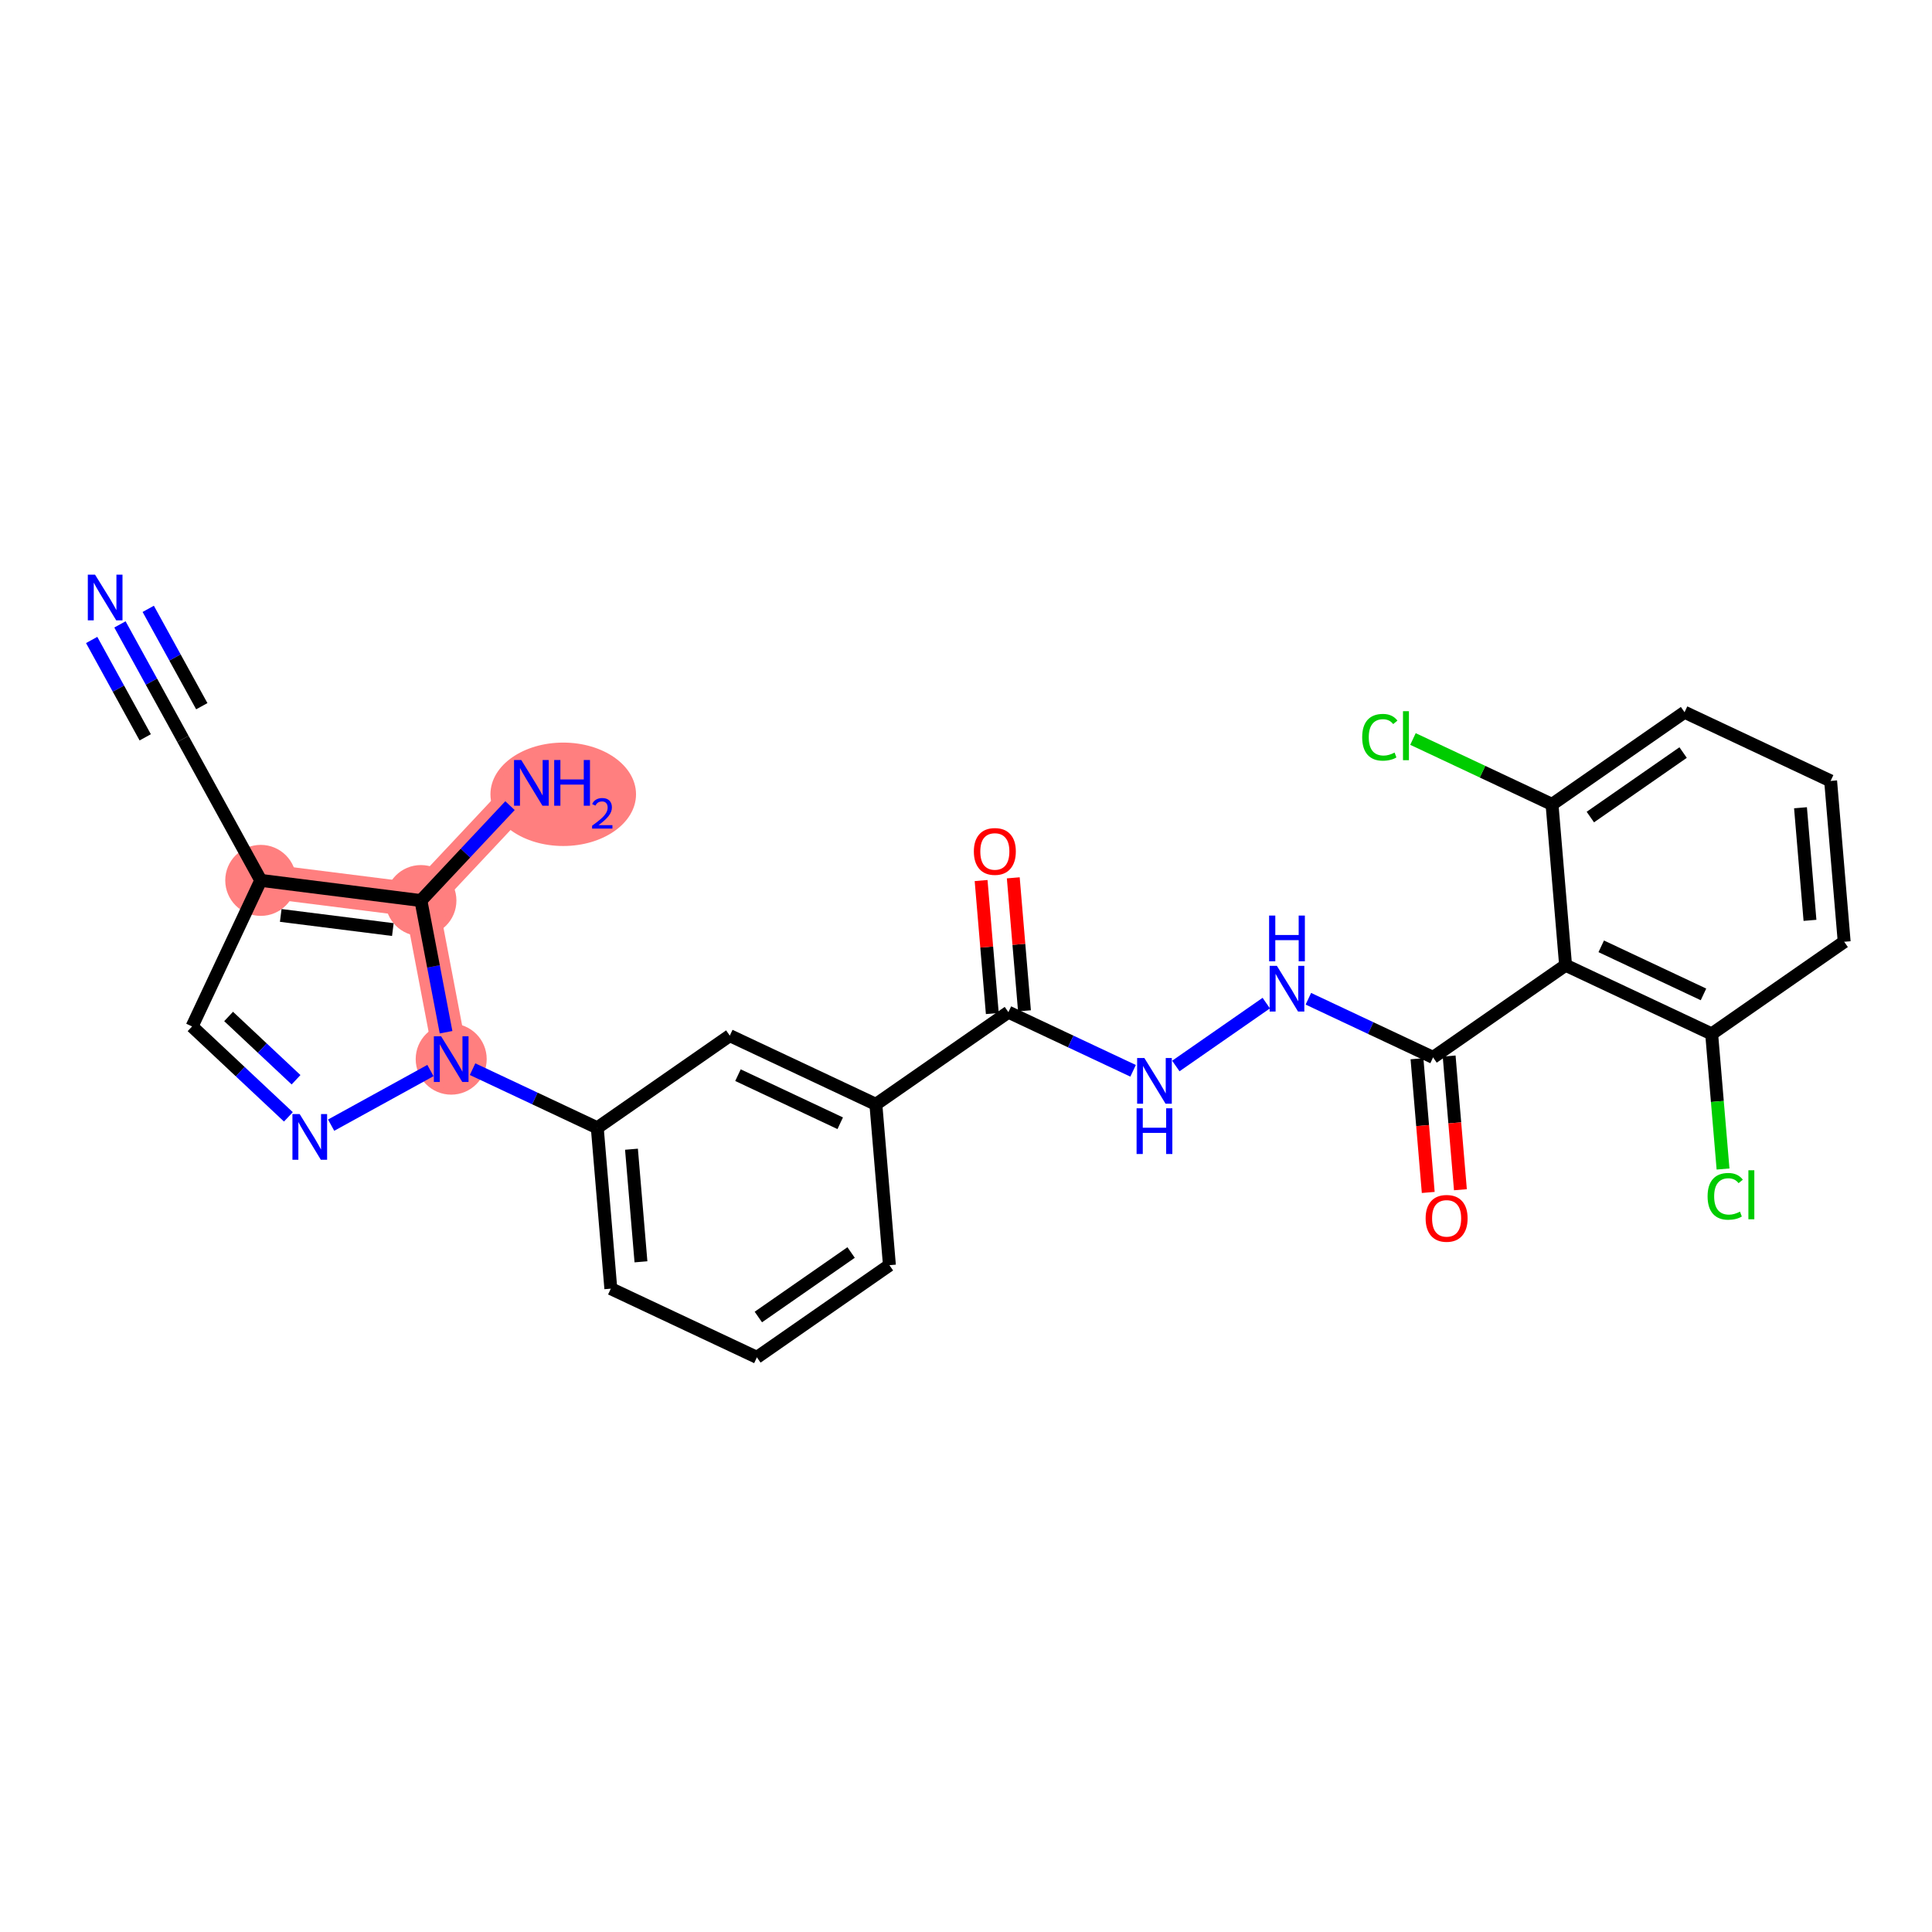 <?xml version='1.0' encoding='iso-8859-1'?>
<svg version='1.1' baseProfile='full'
              xmlns='http://www.w3.org/2000/svg'
                      xmlns:rdkit='http://www.rdkit.org/xml'
                      xmlns:xlink='http://www.w3.org/1999/xlink'
                  xml:space='preserve'
width='300px' height='300px' viewBox='0 0 300 300'>
<!-- END OF HEADER -->
<rect style='opacity:1.0;fill:#FFFFFF;stroke:none' width='300' height='300' x='0' y='0'> </rect>
<rect style='opacity:1.0;fill:#FFFFFF;stroke:none' width='300' height='300' x='0' y='0'> </rect>
<path d='M 40.49,136.705 L 65.359,139.839' style='fill:none;fill-rule:evenodd;stroke:#FF7F7F;stroke-width:5.3px;stroke-linecap:butt;stroke-linejoin:miter;stroke-opacity:1' />
<path d='M 70.062,164.459 L 65.359,139.839' style='fill:none;fill-rule:evenodd;stroke:#FF7F7F;stroke-width:5.3px;stroke-linecap:butt;stroke-linejoin:miter;stroke-opacity:1' />
<path d='M 65.359,139.839 L 82.512,121.563' style='fill:none;fill-rule:evenodd;stroke:#FF7F7F;stroke-width:5.3px;stroke-linecap:butt;stroke-linejoin:miter;stroke-opacity:1' />
<ellipse cx='40.49' cy='136.705' rx='5.013' ry='5.013'  style='fill:#FF7F7F;fill-rule:evenodd;stroke:#FF7F7F;stroke-width:1.0px;stroke-linecap:butt;stroke-linejoin:miter;stroke-opacity:1' />
<ellipse cx='70.062' cy='164.459' rx='5.013' ry='5.019'  style='fill:#FF7F7F;fill-rule:evenodd;stroke:#FF7F7F;stroke-width:1.0px;stroke-linecap:butt;stroke-linejoin:miter;stroke-opacity:1' />
<ellipse cx='65.359' cy='139.839' rx='5.013' ry='5.013'  style='fill:#FF7F7F;fill-rule:evenodd;stroke:#FF7F7F;stroke-width:1.0px;stroke-linecap:butt;stroke-linejoin:miter;stroke-opacity:1' />
<ellipse cx='87.459' cy='123.338' rx='10.803' ry='7.529'  style='fill:#FF7F7F;fill-rule:evenodd;stroke:#FF7F7F;stroke-width:1.0px;stroke-linecap:butt;stroke-linejoin:miter;stroke-opacity:1' />
<path class='bond-0 atom-0 atom-1' d='M 18.625,96.958 L 23.517,105.851' style='fill:none;fill-rule:evenodd;stroke:#0000FF;stroke-width:2.0px;stroke-linecap:butt;stroke-linejoin:miter;stroke-opacity:1' />
<path class='bond-0 atom-0 atom-1' d='M 23.517,105.851 L 28.409,114.743' style='fill:none;fill-rule:evenodd;stroke:#000000;stroke-width:2.0px;stroke-linecap:butt;stroke-linejoin:miter;stroke-opacity:1' />
<path class='bond-0 atom-0 atom-1' d='M 14.233,99.374 L 18.391,106.933' style='fill:none;fill-rule:evenodd;stroke:#0000FF;stroke-width:2.0px;stroke-linecap:butt;stroke-linejoin:miter;stroke-opacity:1' />
<path class='bond-0 atom-0 atom-1' d='M 18.391,106.933 L 22.55,114.492' style='fill:none;fill-rule:evenodd;stroke:#000000;stroke-width:2.0px;stroke-linecap:butt;stroke-linejoin:miter;stroke-opacity:1' />
<path class='bond-0 atom-0 atom-1' d='M 23.018,94.542 L 27.176,102.1' style='fill:none;fill-rule:evenodd;stroke:#0000FF;stroke-width:2.0px;stroke-linecap:butt;stroke-linejoin:miter;stroke-opacity:1' />
<path class='bond-0 atom-0 atom-1' d='M 27.176,102.1 L 31.334,109.659' style='fill:none;fill-rule:evenodd;stroke:#000000;stroke-width:2.0px;stroke-linecap:butt;stroke-linejoin:miter;stroke-opacity:1' />
<path class='bond-1 atom-1 atom-2' d='M 28.409,114.743 L 40.49,136.705' style='fill:none;fill-rule:evenodd;stroke:#000000;stroke-width:2.0px;stroke-linecap:butt;stroke-linejoin:miter;stroke-opacity:1' />
<path class='bond-2 atom-2 atom-3' d='M 40.49,136.705 L 29.825,159.387' style='fill:none;fill-rule:evenodd;stroke:#000000;stroke-width:2.0px;stroke-linecap:butt;stroke-linejoin:miter;stroke-opacity:1' />
<path class='bond-27 atom-26 atom-2' d='M 65.359,139.839 L 40.49,136.705' style='fill:none;fill-rule:evenodd;stroke:#000000;stroke-width:2.0px;stroke-linecap:butt;stroke-linejoin:miter;stroke-opacity:1' />
<path class='bond-27 atom-26 atom-2' d='M 61.001,144.343 L 43.594,142.148' style='fill:none;fill-rule:evenodd;stroke:#000000;stroke-width:2.0px;stroke-linecap:butt;stroke-linejoin:miter;stroke-opacity:1' />
<path class='bond-3 atom-3 atom-4' d='M 29.825,159.387 L 37.303,166.406' style='fill:none;fill-rule:evenodd;stroke:#000000;stroke-width:2.0px;stroke-linecap:butt;stroke-linejoin:miter;stroke-opacity:1' />
<path class='bond-3 atom-3 atom-4' d='M 37.303,166.406 L 44.782,173.425' style='fill:none;fill-rule:evenodd;stroke:#0000FF;stroke-width:2.0px;stroke-linecap:butt;stroke-linejoin:miter;stroke-opacity:1' />
<path class='bond-3 atom-3 atom-4' d='M 35.499,157.837 L 40.734,162.751' style='fill:none;fill-rule:evenodd;stroke:#000000;stroke-width:2.0px;stroke-linecap:butt;stroke-linejoin:miter;stroke-opacity:1' />
<path class='bond-3 atom-3 atom-4' d='M 40.734,162.751 L 45.969,167.664' style='fill:none;fill-rule:evenodd;stroke:#0000FF;stroke-width:2.0px;stroke-linecap:butt;stroke-linejoin:miter;stroke-opacity:1' />
<path class='bond-4 atom-4 atom-5' d='M 51.419,174.714 L 66.838,166.232' style='fill:none;fill-rule:evenodd;stroke:#0000FF;stroke-width:2.0px;stroke-linecap:butt;stroke-linejoin:miter;stroke-opacity:1' />
<path class='bond-5 atom-5 atom-6' d='M 73.38,166.019 L 83.062,170.572' style='fill:none;fill-rule:evenodd;stroke:#0000FF;stroke-width:2.0px;stroke-linecap:butt;stroke-linejoin:miter;stroke-opacity:1' />
<path class='bond-5 atom-5 atom-6' d='M 83.062,170.572 L 92.744,175.125' style='fill:none;fill-rule:evenodd;stroke:#000000;stroke-width:2.0px;stroke-linecap:butt;stroke-linejoin:miter;stroke-opacity:1' />
<path class='bond-25 atom-5 atom-26' d='M 69.264,160.283 L 67.311,150.061' style='fill:none;fill-rule:evenodd;stroke:#0000FF;stroke-width:2.0px;stroke-linecap:butt;stroke-linejoin:miter;stroke-opacity:1' />
<path class='bond-25 atom-5 atom-26' d='M 67.311,150.061 L 65.359,139.839' style='fill:none;fill-rule:evenodd;stroke:#000000;stroke-width:2.0px;stroke-linecap:butt;stroke-linejoin:miter;stroke-opacity:1' />
<path class='bond-6 atom-6 atom-7' d='M 92.744,175.125 L 94.848,200.101' style='fill:none;fill-rule:evenodd;stroke:#000000;stroke-width:2.0px;stroke-linecap:butt;stroke-linejoin:miter;stroke-opacity:1' />
<path class='bond-6 atom-6 atom-7' d='M 98.055,178.45 L 99.528,195.934' style='fill:none;fill-rule:evenodd;stroke:#000000;stroke-width:2.0px;stroke-linecap:butt;stroke-linejoin:miter;stroke-opacity:1' />
<path class='bond-28 atom-25 atom-6' d='M 113.322,160.814 L 92.744,175.125' style='fill:none;fill-rule:evenodd;stroke:#000000;stroke-width:2.0px;stroke-linecap:butt;stroke-linejoin:miter;stroke-opacity:1' />
<path class='bond-7 atom-7 atom-8' d='M 94.848,200.101 L 117.531,210.767' style='fill:none;fill-rule:evenodd;stroke:#000000;stroke-width:2.0px;stroke-linecap:butt;stroke-linejoin:miter;stroke-opacity:1' />
<path class='bond-8 atom-8 atom-9' d='M 117.531,210.767 L 138.109,196.457' style='fill:none;fill-rule:evenodd;stroke:#000000;stroke-width:2.0px;stroke-linecap:butt;stroke-linejoin:miter;stroke-opacity:1' />
<path class='bond-8 atom-8 atom-9' d='M 117.755,204.505 L 132.16,194.488' style='fill:none;fill-rule:evenodd;stroke:#000000;stroke-width:2.0px;stroke-linecap:butt;stroke-linejoin:miter;stroke-opacity:1' />
<path class='bond-9 atom-9 atom-10' d='M 138.109,196.457 L 136.004,171.48' style='fill:none;fill-rule:evenodd;stroke:#000000;stroke-width:2.0px;stroke-linecap:butt;stroke-linejoin:miter;stroke-opacity:1' />
<path class='bond-10 atom-10 atom-11' d='M 136.004,171.48 L 156.583,157.17' style='fill:none;fill-rule:evenodd;stroke:#000000;stroke-width:2.0px;stroke-linecap:butt;stroke-linejoin:miter;stroke-opacity:1' />
<path class='bond-24 atom-10 atom-25' d='M 136.004,171.48 L 113.322,160.814' style='fill:none;fill-rule:evenodd;stroke:#000000;stroke-width:2.0px;stroke-linecap:butt;stroke-linejoin:miter;stroke-opacity:1' />
<path class='bond-24 atom-10 atom-25' d='M 130.469,174.417 L 114.591,166.951' style='fill:none;fill-rule:evenodd;stroke:#000000;stroke-width:2.0px;stroke-linecap:butt;stroke-linejoin:miter;stroke-opacity:1' />
<path class='bond-11 atom-11 atom-12' d='M 159.08,156.959 L 158.21,146.634' style='fill:none;fill-rule:evenodd;stroke:#000000;stroke-width:2.0px;stroke-linecap:butt;stroke-linejoin:miter;stroke-opacity:1' />
<path class='bond-11 atom-11 atom-12' d='M 158.21,146.634 L 157.341,136.309' style='fill:none;fill-rule:evenodd;stroke:#FF0000;stroke-width:2.0px;stroke-linecap:butt;stroke-linejoin:miter;stroke-opacity:1' />
<path class='bond-11 atom-11 atom-12' d='M 154.085,157.38 L 153.215,147.055' style='fill:none;fill-rule:evenodd;stroke:#000000;stroke-width:2.0px;stroke-linecap:butt;stroke-linejoin:miter;stroke-opacity:1' />
<path class='bond-11 atom-11 atom-12' d='M 153.215,147.055 L 152.345,136.73' style='fill:none;fill-rule:evenodd;stroke:#FF0000;stroke-width:2.0px;stroke-linecap:butt;stroke-linejoin:miter;stroke-opacity:1' />
<path class='bond-12 atom-11 atom-13' d='M 156.583,157.17 L 166.264,161.723' style='fill:none;fill-rule:evenodd;stroke:#000000;stroke-width:2.0px;stroke-linecap:butt;stroke-linejoin:miter;stroke-opacity:1' />
<path class='bond-12 atom-11 atom-13' d='M 166.264,161.723 L 175.946,166.275' style='fill:none;fill-rule:evenodd;stroke:#0000FF;stroke-width:2.0px;stroke-linecap:butt;stroke-linejoin:miter;stroke-opacity:1' />
<path class='bond-13 atom-13 atom-14' d='M 182.583,165.528 L 196.625,155.763' style='fill:none;fill-rule:evenodd;stroke:#0000FF;stroke-width:2.0px;stroke-linecap:butt;stroke-linejoin:miter;stroke-opacity:1' />
<path class='bond-14 atom-14 atom-15' d='M 203.162,155.086 L 212.843,159.639' style='fill:none;fill-rule:evenodd;stroke:#0000FF;stroke-width:2.0px;stroke-linecap:butt;stroke-linejoin:miter;stroke-opacity:1' />
<path class='bond-14 atom-14 atom-15' d='M 212.843,159.639 L 222.525,164.191' style='fill:none;fill-rule:evenodd;stroke:#000000;stroke-width:2.0px;stroke-linecap:butt;stroke-linejoin:miter;stroke-opacity:1' />
<path class='bond-15 atom-15 atom-16' d='M 220.028,164.402 L 220.902,174.782' style='fill:none;fill-rule:evenodd;stroke:#000000;stroke-width:2.0px;stroke-linecap:butt;stroke-linejoin:miter;stroke-opacity:1' />
<path class='bond-15 atom-15 atom-16' d='M 220.902,174.782 L 221.777,185.162' style='fill:none;fill-rule:evenodd;stroke:#FF0000;stroke-width:2.0px;stroke-linecap:butt;stroke-linejoin:miter;stroke-opacity:1' />
<path class='bond-15 atom-15 atom-16' d='M 225.023,163.981 L 225.897,174.361' style='fill:none;fill-rule:evenodd;stroke:#000000;stroke-width:2.0px;stroke-linecap:butt;stroke-linejoin:miter;stroke-opacity:1' />
<path class='bond-15 atom-15 atom-16' d='M 225.897,174.361 L 226.772,184.741' style='fill:none;fill-rule:evenodd;stroke:#FF0000;stroke-width:2.0px;stroke-linecap:butt;stroke-linejoin:miter;stroke-opacity:1' />
<path class='bond-16 atom-15 atom-17' d='M 222.525,164.191 L 243.103,149.881' style='fill:none;fill-rule:evenodd;stroke:#000000;stroke-width:2.0px;stroke-linecap:butt;stroke-linejoin:miter;stroke-opacity:1' />
<path class='bond-17 atom-17 atom-18' d='M 243.103,149.881 L 265.786,160.547' style='fill:none;fill-rule:evenodd;stroke:#000000;stroke-width:2.0px;stroke-linecap:butt;stroke-linejoin:miter;stroke-opacity:1' />
<path class='bond-17 atom-17 atom-18' d='M 248.639,146.944 L 264.516,154.41' style='fill:none;fill-rule:evenodd;stroke:#000000;stroke-width:2.0px;stroke-linecap:butt;stroke-linejoin:miter;stroke-opacity:1' />
<path class='bond-29 atom-23 atom-17' d='M 240.999,124.904 L 243.103,149.881' style='fill:none;fill-rule:evenodd;stroke:#000000;stroke-width:2.0px;stroke-linecap:butt;stroke-linejoin:miter;stroke-opacity:1' />
<path class='bond-18 atom-18 atom-19' d='M 265.786,160.547 L 266.669,171.035' style='fill:none;fill-rule:evenodd;stroke:#000000;stroke-width:2.0px;stroke-linecap:butt;stroke-linejoin:miter;stroke-opacity:1' />
<path class='bond-18 atom-18 atom-19' d='M 266.669,171.035 L 267.553,181.523' style='fill:none;fill-rule:evenodd;stroke:#00CC00;stroke-width:2.0px;stroke-linecap:butt;stroke-linejoin:miter;stroke-opacity:1' />
<path class='bond-19 atom-18 atom-20' d='M 265.786,160.547 L 286.364,146.236' style='fill:none;fill-rule:evenodd;stroke:#000000;stroke-width:2.0px;stroke-linecap:butt;stroke-linejoin:miter;stroke-opacity:1' />
<path class='bond-20 atom-20 atom-21' d='M 286.364,146.236 L 284.259,121.26' style='fill:none;fill-rule:evenodd;stroke:#000000;stroke-width:2.0px;stroke-linecap:butt;stroke-linejoin:miter;stroke-opacity:1' />
<path class='bond-20 atom-20 atom-21' d='M 281.053,142.911 L 279.58,125.427' style='fill:none;fill-rule:evenodd;stroke:#000000;stroke-width:2.0px;stroke-linecap:butt;stroke-linejoin:miter;stroke-opacity:1' />
<path class='bond-21 atom-21 atom-22' d='M 284.259,121.26 L 261.577,110.594' style='fill:none;fill-rule:evenodd;stroke:#000000;stroke-width:2.0px;stroke-linecap:butt;stroke-linejoin:miter;stroke-opacity:1' />
<path class='bond-22 atom-22 atom-23' d='M 261.577,110.594 L 240.999,124.904' style='fill:none;fill-rule:evenodd;stroke:#000000;stroke-width:2.0px;stroke-linecap:butt;stroke-linejoin:miter;stroke-opacity:1' />
<path class='bond-22 atom-22 atom-23' d='M 261.353,116.856 L 246.948,126.873' style='fill:none;fill-rule:evenodd;stroke:#000000;stroke-width:2.0px;stroke-linecap:butt;stroke-linejoin:miter;stroke-opacity:1' />
<path class='bond-23 atom-23 atom-24' d='M 240.999,124.904 L 230.202,119.827' style='fill:none;fill-rule:evenodd;stroke:#000000;stroke-width:2.0px;stroke-linecap:butt;stroke-linejoin:miter;stroke-opacity:1' />
<path class='bond-23 atom-23 atom-24' d='M 230.202,119.827 L 219.405,114.75' style='fill:none;fill-rule:evenodd;stroke:#00CC00;stroke-width:2.0px;stroke-linecap:butt;stroke-linejoin:miter;stroke-opacity:1' />
<path class='bond-26 atom-26 atom-27' d='M 65.359,139.839 L 72.276,132.469' style='fill:none;fill-rule:evenodd;stroke:#000000;stroke-width:2.0px;stroke-linecap:butt;stroke-linejoin:miter;stroke-opacity:1' />
<path class='bond-26 atom-26 atom-27' d='M 72.276,132.469 L 79.193,125.099' style='fill:none;fill-rule:evenodd;stroke:#0000FF;stroke-width:2.0px;stroke-linecap:butt;stroke-linejoin:miter;stroke-opacity:1' />
<path  class='atom-0' d='M 14.759 89.233
L 17.085 92.993
Q 17.316 93.364, 17.687 94.035
Q 18.058 94.707, 18.078 94.747
L 18.078 89.233
L 19.02 89.233
L 19.02 96.331
L 18.048 96.331
L 15.551 92.221
Q 15.261 91.739, 14.95 91.188
Q 14.649 90.636, 14.559 90.466
L 14.559 96.331
L 13.636 96.331
L 13.636 89.233
L 14.759 89.233
' fill='#0000FF'/>
<path  class='atom-4' d='M 46.532 172.991
L 48.858 176.75
Q 49.088 177.121, 49.459 177.793
Q 49.83 178.465, 49.85 178.505
L 49.85 172.991
L 50.793 172.991
L 50.793 180.089
L 49.82 180.089
L 47.324 175.978
Q 47.033 175.497, 46.722 174.946
Q 46.421 174.394, 46.331 174.224
L 46.331 180.089
L 45.409 180.089
L 45.409 172.991
L 46.532 172.991
' fill='#0000FF'/>
<path  class='atom-5' d='M 68.493 160.91
L 70.819 164.669
Q 71.049 165.04, 71.42 165.712
Q 71.791 166.384, 71.811 166.424
L 71.811 160.91
L 72.754 160.91
L 72.754 168.008
L 71.781 168.008
L 69.285 163.897
Q 68.994 163.416, 68.683 162.865
Q 68.382 162.313, 68.292 162.143
L 68.292 168.008
L 67.37 168.008
L 67.37 160.91
L 68.493 160.91
' fill='#0000FF'/>
<path  class='atom-12' d='M 151.22 132.213
Q 151.22 130.509, 152.062 129.557
Q 152.904 128.604, 154.478 128.604
Q 156.052 128.604, 156.895 129.557
Q 157.737 130.509, 157.737 132.213
Q 157.737 133.938, 156.885 134.92
Q 156.032 135.893, 154.478 135.893
Q 152.914 135.893, 152.062 134.92
Q 151.22 133.948, 151.22 132.213
M 154.478 135.091
Q 155.561 135.091, 156.143 134.369
Q 156.734 133.637, 156.734 132.213
Q 156.734 130.82, 156.143 130.118
Q 155.561 129.406, 154.478 129.406
Q 153.396 129.406, 152.804 130.108
Q 152.223 130.81, 152.223 132.213
Q 152.223 133.647, 152.804 134.369
Q 153.396 135.091, 154.478 135.091
' fill='#FF0000'/>
<path  class='atom-13' d='M 177.696 164.287
L 180.022 168.046
Q 180.252 168.417, 180.623 169.089
Q 180.994 169.761, 181.014 169.801
L 181.014 164.287
L 181.957 164.287
L 181.957 171.385
L 180.984 171.385
L 178.488 167.274
Q 178.197 166.793, 177.886 166.242
Q 177.585 165.69, 177.495 165.52
L 177.495 171.385
L 176.573 171.385
L 176.573 164.287
L 177.696 164.287
' fill='#0000FF'/>
<path  class='atom-13' d='M 176.488 172.095
L 177.45 172.095
L 177.45 175.113
L 181.08 175.113
L 181.08 172.095
L 182.042 172.095
L 182.042 179.193
L 181.08 179.193
L 181.08 175.915
L 177.45 175.915
L 177.45 179.193
L 176.488 179.193
L 176.488 172.095
' fill='#0000FF'/>
<path  class='atom-14' d='M 198.274 149.976
L 200.6 153.736
Q 200.83 154.107, 201.201 154.779
Q 201.572 155.45, 201.592 155.49
L 201.592 149.976
L 202.535 149.976
L 202.535 157.074
L 201.562 157.074
L 199.066 152.964
Q 198.775 152.483, 198.464 151.931
Q 198.164 151.38, 198.073 151.209
L 198.073 157.074
L 197.151 157.074
L 197.151 149.976
L 198.274 149.976
' fill='#0000FF'/>
<path  class='atom-14' d='M 197.066 142.168
L 198.028 142.168
L 198.028 145.186
L 201.658 145.186
L 201.658 142.168
L 202.62 142.168
L 202.62 149.266
L 201.658 149.266
L 201.658 145.988
L 198.028 145.988
L 198.028 149.266
L 197.066 149.266
L 197.066 142.168
' fill='#0000FF'/>
<path  class='atom-16' d='M 221.371 189.188
Q 221.371 187.483, 222.213 186.531
Q 223.055 185.578, 224.629 185.578
Q 226.203 185.578, 227.046 186.531
Q 227.888 187.483, 227.888 189.188
Q 227.888 190.912, 227.036 191.895
Q 226.183 192.867, 224.629 192.867
Q 223.065 192.867, 222.213 191.895
Q 221.371 190.922, 221.371 189.188
M 224.629 192.065
Q 225.712 192.065, 226.294 191.343
Q 226.885 190.611, 226.885 189.188
Q 226.885 187.794, 226.294 187.092
Q 225.712 186.38, 224.629 186.38
Q 223.547 186.38, 222.955 187.082
Q 222.374 187.784, 222.374 189.188
Q 222.374 190.621, 222.955 191.343
Q 223.547 192.065, 224.629 192.065
' fill='#FF0000'/>
<path  class='atom-19' d='M 265.153 185.769
Q 265.153 184.004, 265.975 183.082
Q 266.807 182.149, 268.381 182.149
Q 269.845 182.149, 270.627 183.182
L 269.965 183.723
Q 269.394 182.971, 268.381 182.971
Q 267.308 182.971, 266.737 183.693
Q 266.175 184.405, 266.175 185.769
Q 266.175 187.172, 266.757 187.894
Q 267.348 188.616, 268.491 188.616
Q 269.273 188.616, 270.186 188.145
L 270.466 188.897
Q 270.095 189.137, 269.534 189.278
Q 268.973 189.418, 268.351 189.418
Q 266.807 189.418, 265.975 188.476
Q 265.153 187.533, 265.153 185.769
' fill='#00CC00'/>
<path  class='atom-19' d='M 271.489 181.718
L 272.411 181.718
L 272.411 189.328
L 271.489 189.328
L 271.489 181.718
' fill='#00CC00'/>
<path  class='atom-24' d='M 211.519 114.484
Q 211.519 112.72, 212.341 111.797
Q 213.174 110.865, 214.748 110.865
Q 216.211 110.865, 216.993 111.897
L 216.332 112.439
Q 215.76 111.687, 214.748 111.687
Q 213.675 111.687, 213.103 112.409
Q 212.542 113.121, 212.542 114.484
Q 212.542 115.888, 213.123 116.61
Q 213.715 117.331, 214.858 117.331
Q 215.64 117.331, 216.552 116.86
L 216.833 117.612
Q 216.462 117.853, 215.901 117.993
Q 215.339 118.134, 214.718 118.134
Q 213.174 118.134, 212.341 117.191
Q 211.519 116.249, 211.519 114.484
' fill='#00CC00'/>
<path  class='atom-24' d='M 217.856 110.434
L 218.778 110.434
L 218.778 118.043
L 217.856 118.043
L 217.856 110.434
' fill='#00CC00'/>
<path  class='atom-27' d='M 80.942 118.014
L 83.269 121.774
Q 83.499 122.145, 83.87 122.816
Q 84.241 123.488, 84.261 123.528
L 84.261 118.014
L 85.204 118.014
L 85.204 125.112
L 84.231 125.112
L 81.735 121.002
Q 81.444 120.52, 81.133 119.969
Q 80.832 119.418, 80.742 119.247
L 80.742 125.112
L 79.82 125.112
L 79.82 118.014
L 80.942 118.014
' fill='#0000FF'/>
<path  class='atom-27' d='M 86.056 118.014
L 87.018 118.014
L 87.018 121.032
L 90.648 121.032
L 90.648 118.014
L 91.61 118.014
L 91.61 125.112
L 90.648 125.112
L 90.648 121.834
L 87.018 121.834
L 87.018 125.112
L 86.056 125.112
L 86.056 118.014
' fill='#0000FF'/>
<path  class='atom-27' d='M 91.954 124.863
Q 92.126 124.42, 92.537 124.175
Q 92.947 123.924, 93.516 123.924
Q 94.224 123.924, 94.621 124.307
Q 95.018 124.691, 95.018 125.373
Q 95.018 126.068, 94.502 126.716
Q 93.992 127.364, 92.934 128.132
L 95.097 128.132
L 95.097 128.661
L 91.941 128.661
L 91.941 128.218
Q 92.814 127.596, 93.331 127.133
Q 93.853 126.67, 94.105 126.253
Q 94.356 125.836, 94.356 125.406
Q 94.356 124.956, 94.131 124.704
Q 93.906 124.453, 93.516 124.453
Q 93.139 124.453, 92.887 124.605
Q 92.636 124.757, 92.457 125.095
L 91.954 124.863
' fill='#0000FF'/>
</svg>

